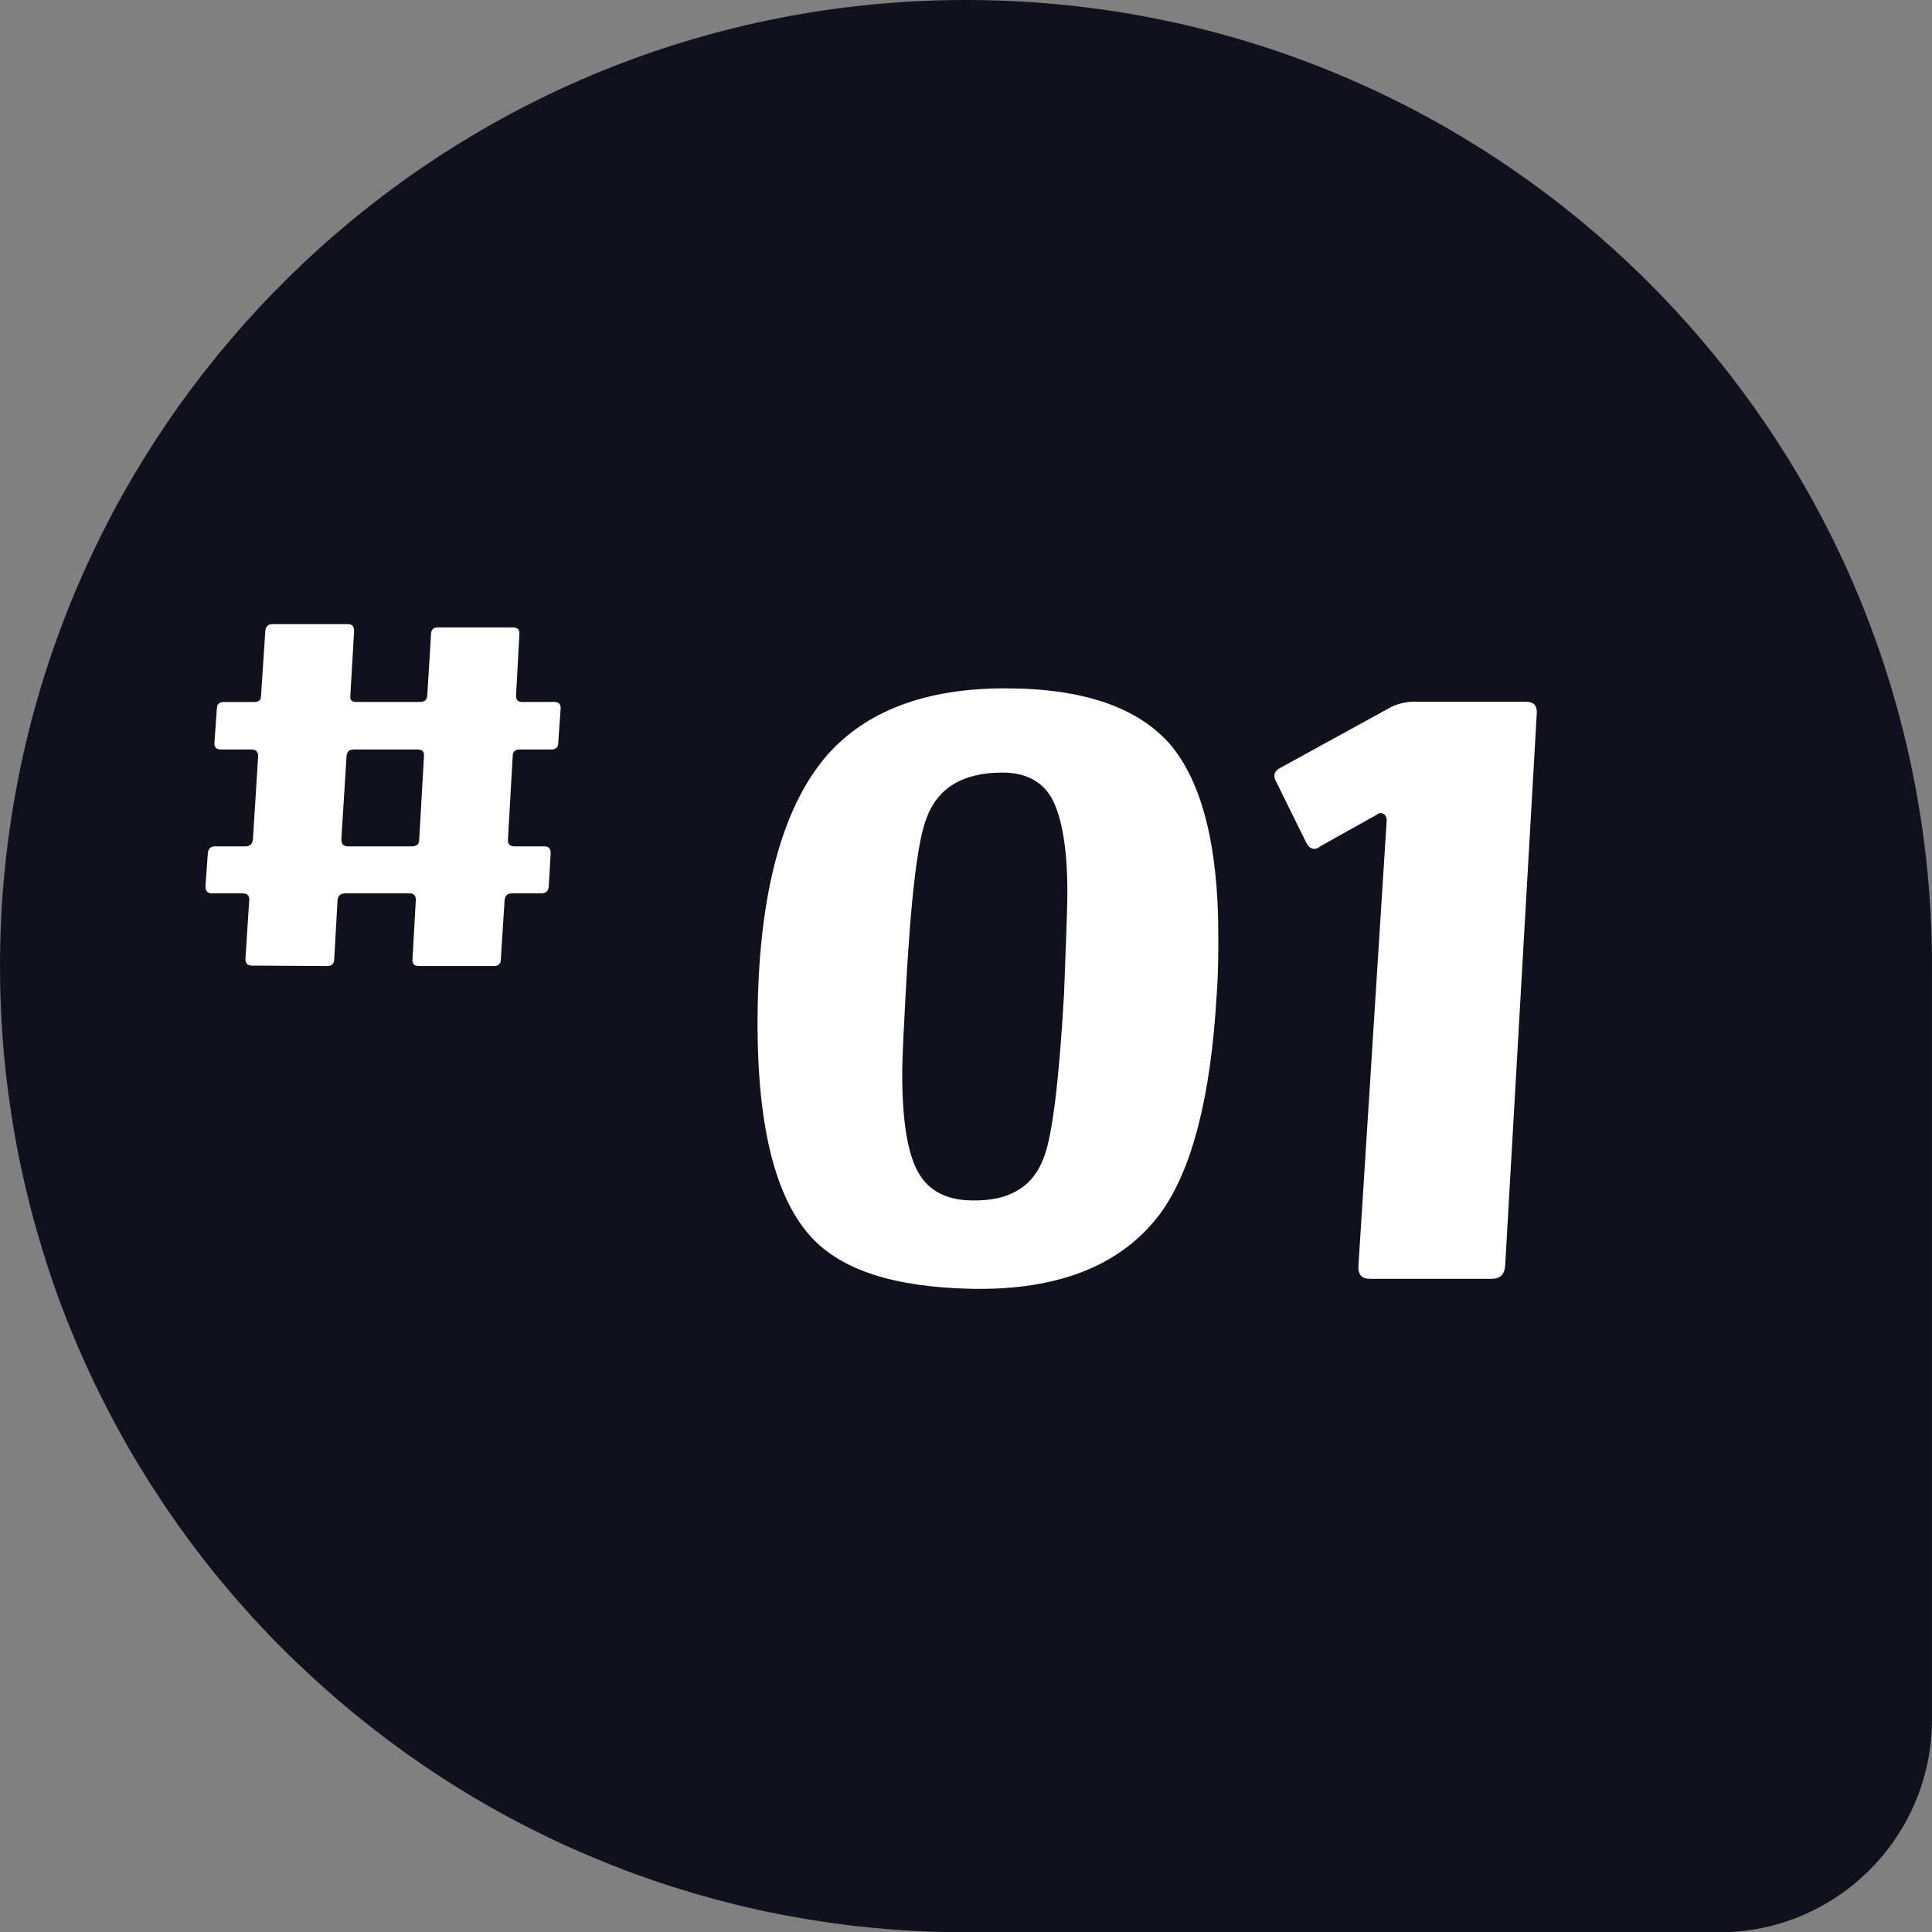 <?xml version="1.0" encoding="UTF-8"?>
<svg xmlns="http://www.w3.org/2000/svg" id="_レイヤー_2" data-name="レイヤー 2" viewBox="0 0 301.16 301.16">
  <rect x="0" y="0" width="301.16" height="301.16" fill="#808080" stroke="none"/>
  <defs>
    <style>
      .cls-1 {
        fill: #11111e;
      }

      .cls-2 {
        fill: #fff;
      }
    </style>
  </defs>
  <g id="_レイヤー_1-2" data-name="レイヤー 1">
    <path class="cls-1" d="M301.16,150.58c0-1.3-.02-2.6-.05-3.89-.13-5.17-.52-10.27-1.16-15.29-.16-1.26-.33-2.51-.53-3.75C288.38,55.37,225.95,0,150.58,0S12.78,55.37,1.74,127.65c-.19,1.25-.37,2.5-.53,3.75-.64,5.02-1.03,10.13-1.16,15.29-.03,1.29-.05,2.59-.05,3.89,0,1.18.02,2.36.04,3.53,0,.36.02.72.03,1.08.03.83.06,1.67.09,2.5.02.39.04.78.06,1.17.05.88.1,1.76.17,2.64.02.29.04.58.06.87.09,1.15.19,2.3.31,3.45.03.26.06.51.08.77.1.9.2,1.8.31,2.69.05.38.1.76.15,1.13.11.8.22,1.61.34,2.41.05.36.1.72.16,1.08.16,1.02.33,2.03.5,3.05.02.11.04.23.06.34.2,1.12.42,2.23.64,3.35.07.33.14.66.21.99.17.8.34,1.59.52,2.38.08.37.17.74.26,1.12.19.81.39,1.62.59,2.42.08.3.15.6.23.9.28,1.09.57,2.17.88,3.25.06.21.12.41.18.61.25.88.51,1.75.78,2.63.11.36.22.71.33,1.07.24.74.48,1.49.72,2.23.12.35.23.7.35,1.05.3.88.61,1.75.92,2.62.07.18.13.37.2.55.38,1.04.78,2.07,1.18,3.1.12.3.24.6.36.91.3.74.6,1.48.91,2.22.15.36.3.71.45,1.06.31.72.63,1.44.95,2.16.14.31.27.62.41.92.45,1,.92,1.99,1.39,2.98.07.15.15.31.23.46.41.84.82,1.68,1.25,2.51.17.33.34.66.51.99.35.67.7,1.34,1.06,2.01.18.34.36.67.54,1.01.41.74.82,1.48,1.24,2.22.13.22.25.45.38.67.54.94,1.09,1.87,1.66,2.8.16.27.33.54.5.81.41.67.83,1.34,1.25,2.01.21.33.42.66.64.99.41.63.82,1.26,1.24,1.89.2.3.4.6.6.9.61.89,1.22,1.78,1.84,2.66.07.1.14.19.21.29.57.79,1.14,1.58,1.72,2.36.22.3.45.6.68.9.44.59.89,1.17,1.35,1.76.24.31.49.63.73.94.49.62.99,1.23,1.49,1.84.2.24.39.48.59.72.68.82,1.37,1.64,2.07,2.45.2.24.41.47.62.7.52.59,1.04,1.18,1.56,1.76.27.3.54.59.81.89.49.53.98,1.06,1.48,1.59.27.28.53.56.8.84.64.67,1.29,1.34,1.95,2,.12.12.24.25.37.37.74.74,1.5,1.48,2.26,2.2.27.26.55.52.83.78.53.5,1.06.99,1.59,1.48.3.28.61.55.91.83.56.5,1.12,1,1.68,1.49.26.23.52.46.79.69.8.69,1.61,1.38,2.43,2.06.23.19.47.38.7.57.61.5,1.23,1,1.85,1.49.32.26.65.51.97.76.56.43,1.12.86,1.68,1.29.33.25.65.49.98.74.67.5,1.35,1,2.04,1.49.21.15.41.3.62.45.86.61,1.74,1.22,2.61,1.81.32.22.64.43.95.64.6.4,1.2.8,1.81,1.19.36.23.71.46,1.07.69.61.39,1.23.77,1.84,1.15.32.2.65.4.97.6.91.55,1.82,1.09,2.74,1.62.24.14.48.27.73.41.71.41,1.43.81,2.15,1.2.37.2.74.4,1.1.6.62.33,1.24.66,1.86.98.38.19.75.39,1.13.58.71.36,1.42.71,2.14,1.06.28.13.55.27.83.41.96.46,1.93.91,2.9,1.35.34.16.69.31,1.03.46.67.3,1.34.59,2.02.88.4.17.8.34,1.2.5.66.28,1.33.55,2,.82.37.15.74.3,1.11.45,1,.39,2,.78,3.01,1.15h0c.96.35,1.94.69,2.91,1.03h0s0,0,0,0c.99.34,1.99.67,2.99.99.12.04.25.08.37.12.95.3,1.9.59,2.86.87.17.05.35.1.52.16.94.27,1.88.53,2.82.79.19.05.38.1.57.16.94.25,1.89.49,2.85.73.19.05.37.09.56.14.97.23,1.94.46,2.91.67.16.04.33.07.49.11,1,.22,2.01.42,3.01.62.13.03.26.05.39.07,1.05.2,2.09.39,3.15.57.08.01.16.03.24.04,2.09.35,4.2.67,6.32.94.85.11,1.71.2,2.56.29.65.07,1.31.14,1.96.2,0,0,0,0,0,0h0c1.17.11,2.35.21,3.54.29.98.07,1.96.14,2.94.19h0c1.63.08,3.27.14,4.92.17.98.02,1.97.04,2.95.04,0,0,.01,0,.02,0h117.39c18.33,0,33.19-14.86,33.19-33.19v-117.39Z"></path>
    <g>
      <path class="cls-2" d="M180.94,189.07c-5.98,8.06-15.73,12.09-29.51,11.83-11.96-.26-20.28-2.86-25.09-8.19-5.98-6.63-8.71-19.11-8.19-37.44.52-17.42,4.16-29.9,10.79-37.57,6.11-6.89,15.34-10.4,27.69-10.4s20.8,2.99,25.87,8.84c4.94,5.98,7.41,15.86,7.41,29.64,0,2.86,0,5.98-.26,9.36-.91,15.73-3.77,27.04-8.71,33.93ZM166.38,139.02c0-6.5-.78-11.18-2.21-14.17-1.43-2.86-4.03-4.42-7.93-4.42-6.24,0-10.14,2.47-11.83,7.15-1.43,3.64-2.47,12.87-3.25,27.56-.26,5.07-.52,9.23-.52,12.48,0,7.28.91,12.35,2.47,15.08,1.56,2.86,4.42,4.42,8.45,4.42,5.72.13,9.49-2.08,11.18-6.76,1.3-3.38,2.34-11.83,3.12-25.35.26-7.41.52-12.74.52-15.99Z"></path>
      <path class="cls-2" d="M234.62,197.39c-.13,1.3-.78,1.95-2.08,1.95h-18.98c-1.3,0-1.82-.65-1.82-1.82l4.42-69.68c0-.39-.13-.65-.39-.91-.39-.26-.78-.26-1.04,0l-8.84,4.94c-.91.78-1.82.52-2.34-.65l-4.55-9.23c-.65-1.04-.39-1.82.65-2.34l17.29-9.49c1.17-.52,2.34-.78,3.51-.78h17.29c1.3,0,1.82.52,1.82,1.69l-4.94,86.32Z"></path>
    </g>
    <path class="cls-2" d="M87.03,115.72c0,.74-.37,1.11-1.04,1.11h-4.96c-.67,0-1.11.3-1.11,1.04l-.74,12.95c-.07.74.3,1.11,1.04,1.11h4.66c.67,0,.96.37.96,1.04l-.3,5.25c-.07.67-.44,1.04-1.18,1.04h-4.59c-.67,0-1.04.37-1.11,1.04l-.59,9.25c0,.67-.37,1.04-1.04,1.04h-11.77c-.67,0-1.04-.37-.96-1.11l.52-9.18c0-.67-.3-1.04-.96-1.04h-10.06c-.74,0-1.11.37-1.18,1.04l-.52,9.18c0,.74-.37,1.11-1.11,1.11l-11.69-.07c-.74,0-1.04-.37-1.04-1.04l.59-9.18c.07-.67-.3-1.04-1.04-1.04h-4.74c-.74,0-1.04-.37-1.04-1.04l.37-5.25c.07-.67.44-1.04,1.11-1.04h4.74c.74,0,1.11-.37,1.18-1.11l.81-12.95c0-.74-.37-1.04-1.04-1.04h-4.81c-.67,0-1.04-.37-.96-1.11l.37-5.18c0-.74.37-1.11,1.04-1.11h4.81c.67,0,1.04-.3,1.04-.96l.67-10.14c.07-.67.44-1.04,1.11-1.04h11.77c.67,0,.96.37.96,1.11l-.59,10.06c-.07.67.22.96.96.96h9.92c.67,0,1.04-.3,1.11-.96l.59-9.62c0-.67.37-1.04,1.04-1.04h11.77c.67,0,1.04.37.96,1.11l-.52,9.55c0,.67.3.96.96.96h5.03c.67,0,1.04.37.96,1.11l-.37,5.18ZM65.05,116.83h-9.92c-.67,0-1.04.3-1.11,1.04l-.81,12.95c0,.74.3,1.11,1.04,1.11h9.99c.74,0,1.11-.37,1.11-1.11l.74-12.95c.07-.74-.3-1.04-1.04-1.04Z"></path>
  </g>
</svg>

